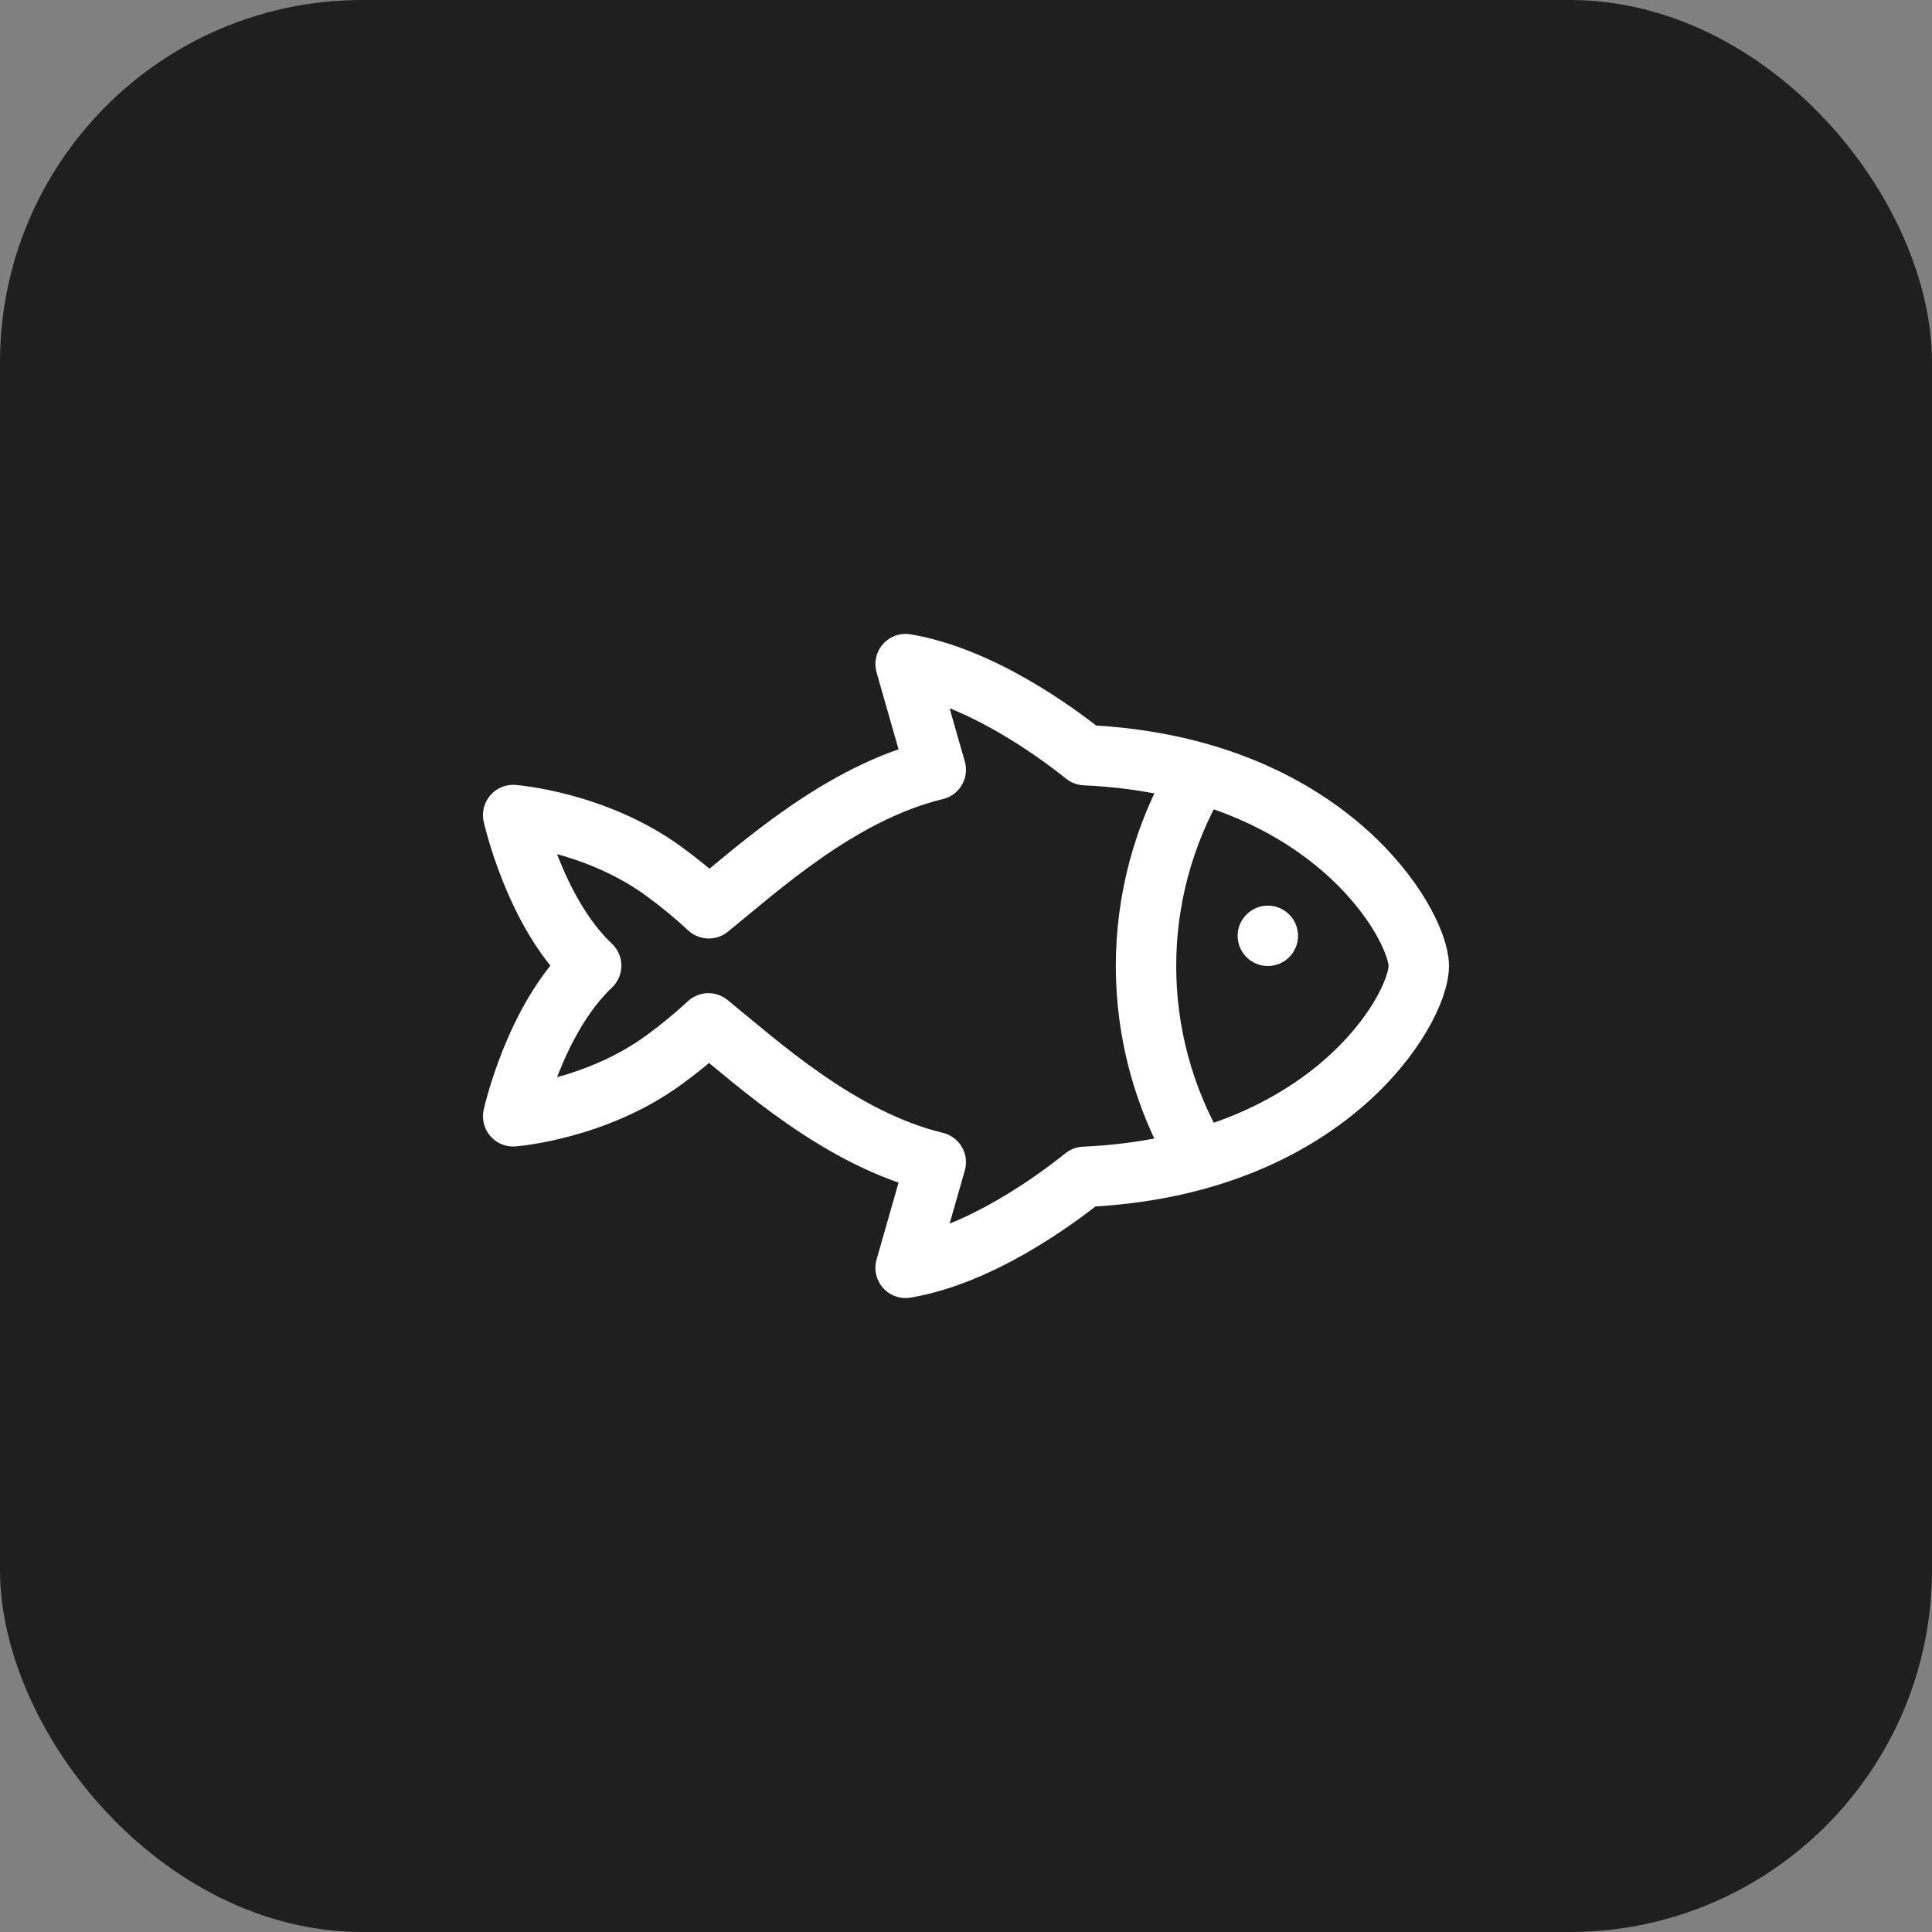 <svg width="64" height="64" viewBox="0 0 64 64" fill="none" xmlns="http://www.w3.org/2000/svg">
<rect x="0" y="0" width="64" height="64" fill="#808080" stroke="none"/>
<rect width="64" height="64" rx="12" fill="#1F1F1F"/>
<path d="M30.999 25.499C27.83 26.262 25.115 28.769 23.48 30.089C23.009 29.652 22.512 29.243 21.992 28.865C19.72 27.205 16.999 26.999 16.999 26.999C16.999 26.999 17.71 30.22 19.584 31.989C17.71 33.758 16.999 36.979 16.999 36.979C16.999 36.979 19.72 36.773 21.992 35.113C22.508 34.738 23 34.333 23.468 33.9C25.099 35.221 27.826 37.734 30.999 38.499L29.999 41.999C32.463 41.583 34.928 39.78 35.919 38.984C43.999 38.624 46.999 33.437 46.999 31.999C46.999 30.624 43.999 25.374 35.943 25.016C34.969 24.236 32.484 22.419 29.999 21.999L30.999 25.499Z" stroke="white" stroke-width="2" stroke-linejoin="round"/>
<path d="M41.999 32C42.551 32 42.999 31.552 42.999 31C42.999 30.448 42.551 30 41.999 30C41.447 30 40.999 30.448 40.999 31C40.999 31.552 41.447 32 41.999 32Z" fill="white"/>
<path d="M39.645 38.251C38.543 36.352 37.963 34.196 37.963 32.001C37.963 29.805 38.543 27.649 39.645 25.751" stroke="white" stroke-width="2" stroke-miterlimit="20" stroke-linecap="round"/>
</svg>
